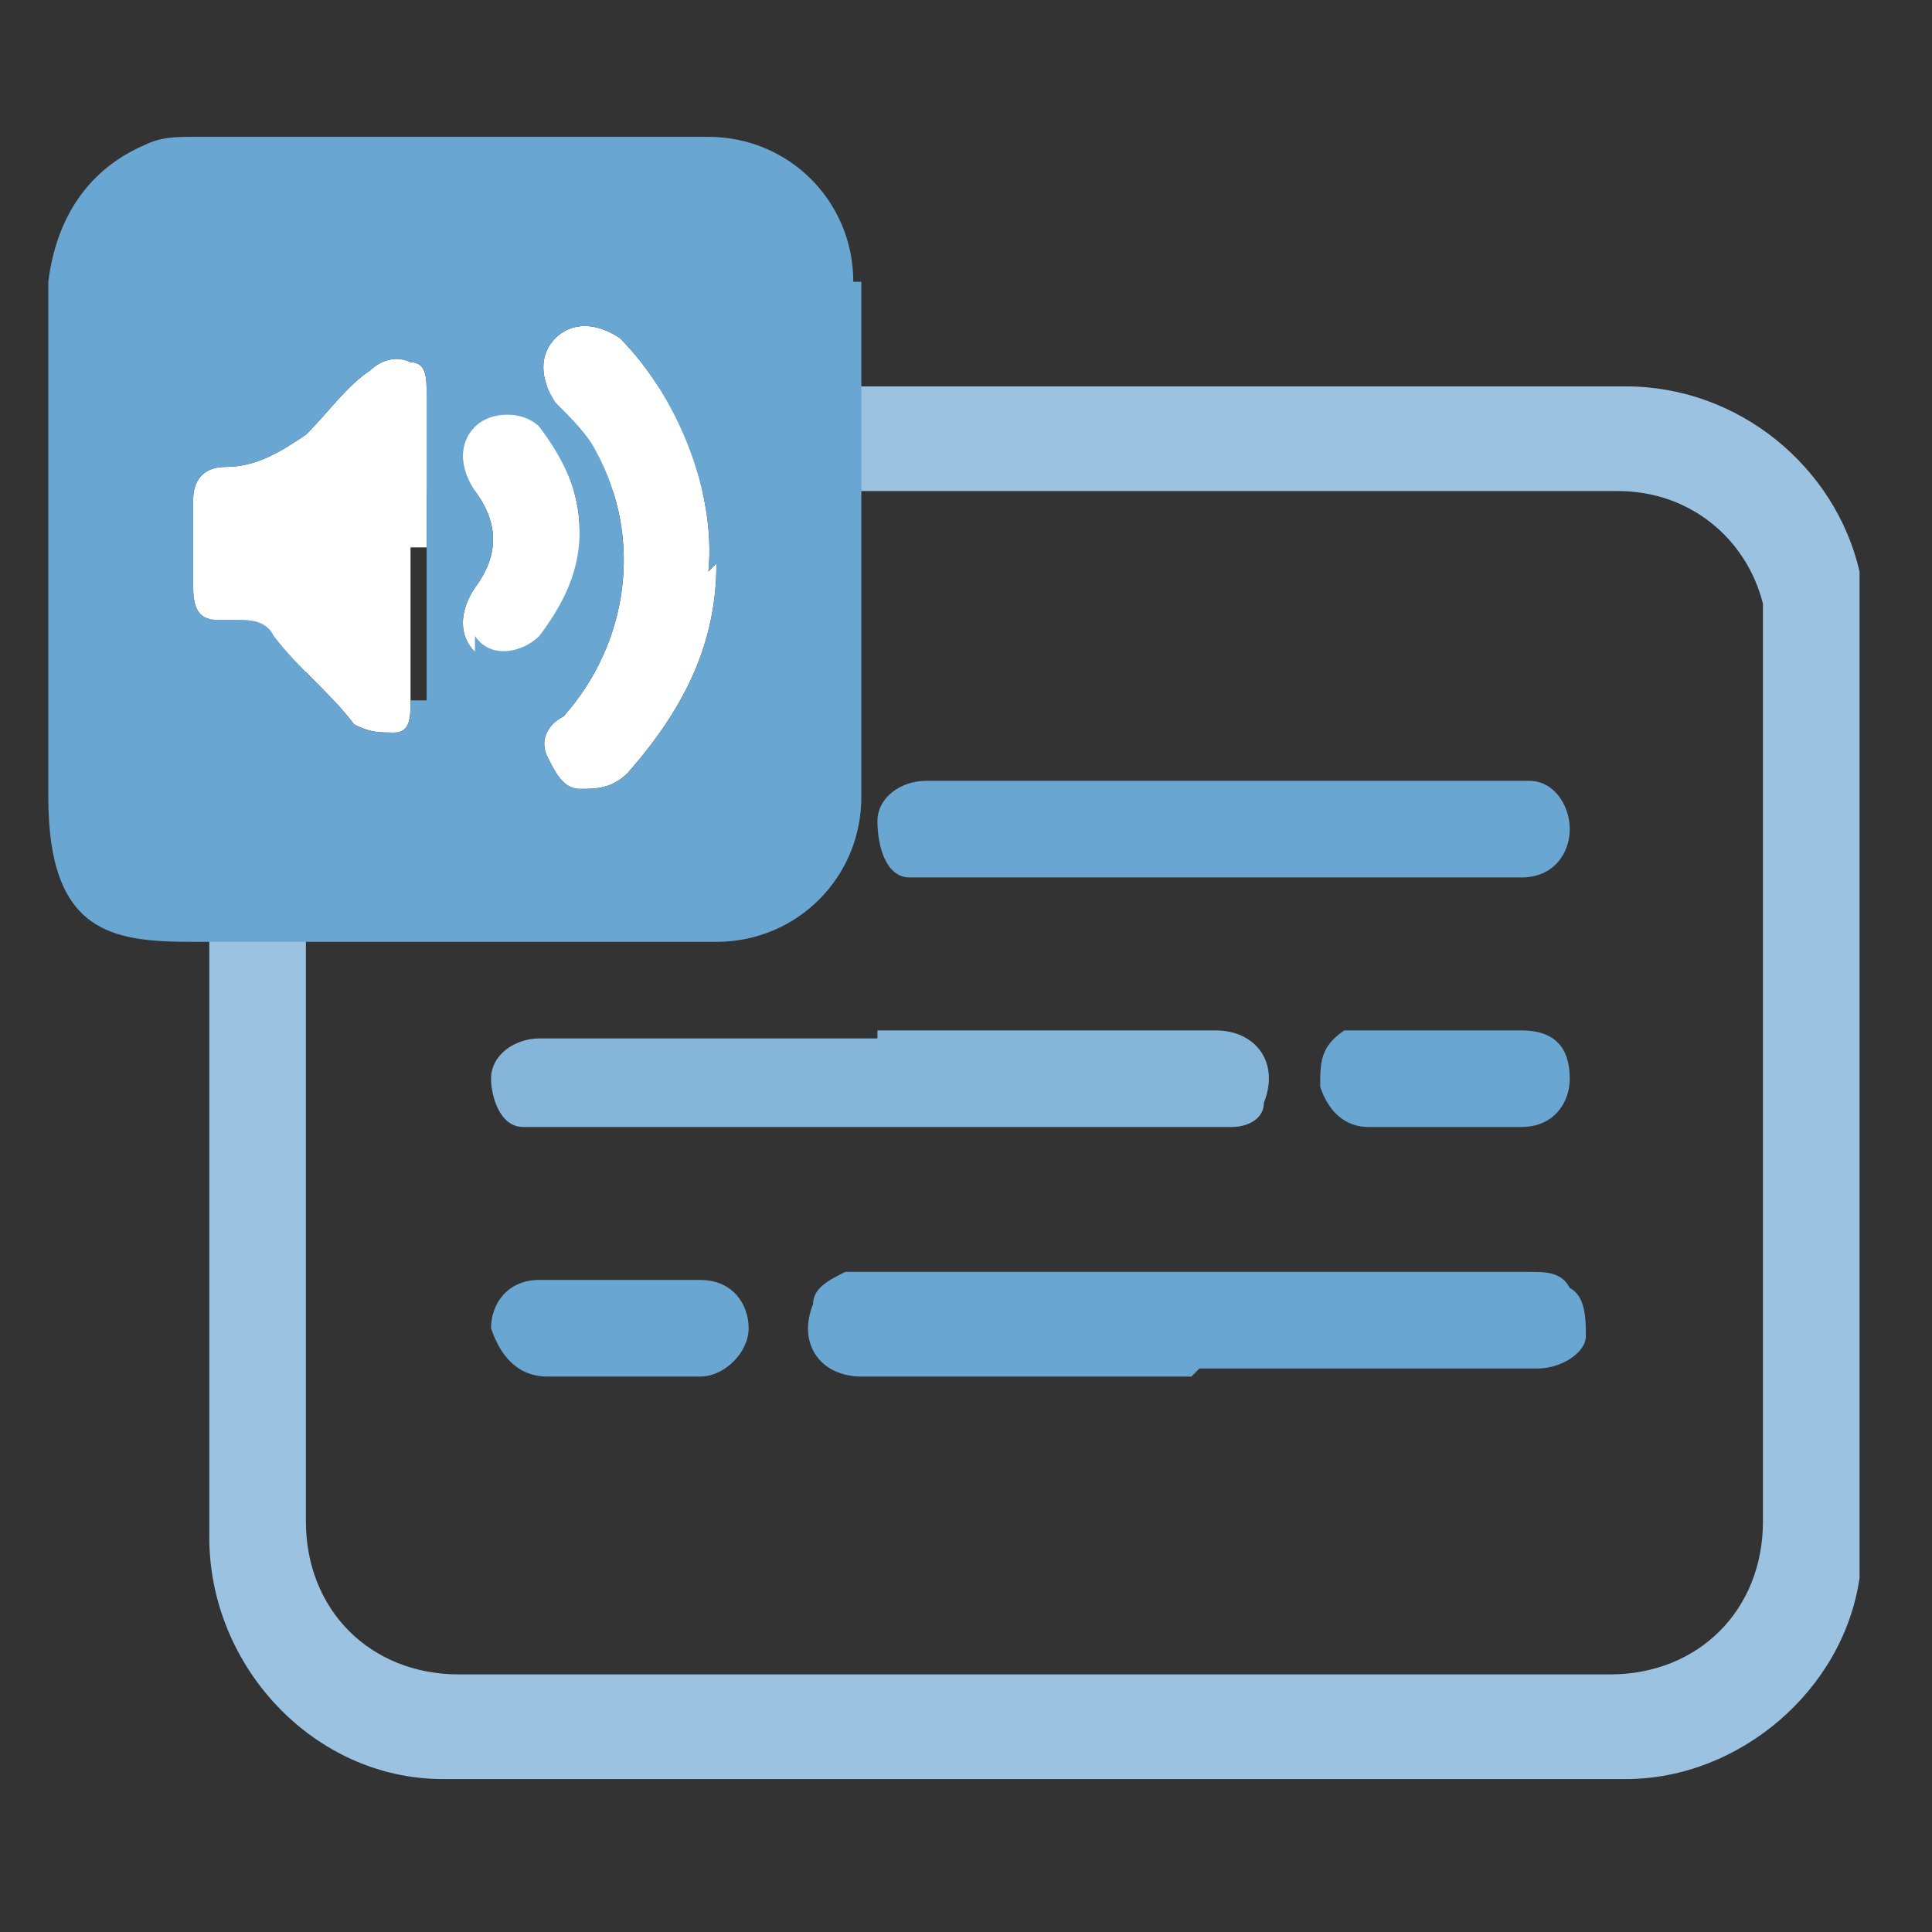 <?xml version="1.0" encoding="UTF-8"?>
<svg xmlns="http://www.w3.org/2000/svg" version="1.1" viewBox="0 0 24 24">
  <rect x="0" y="0" width="24" height="24" fill="#333333" stroke="none"/>
  <defs>
    <style>
      .cls-1 {
        fill: #e69624;
      }

      .cls-2 {
        fill: #fff;
      }

      .cls-3 {
        fill: #9bc3e1;
      }

      .cls-4 {
        fill: #6aa6d2;
      }

      .cls-5 {
        fill: #85b6da;
      }
    </style>
  </defs>
  <!-- Generator: Adobe Illustrator 28.7.1, SVG Export Plug-In . SVG Version: 1.2.0 Build 142)  -->
  <g>
    <g id="Layer_1">
      <path class="cls-3" d="M23.1,7.5v11.9c0,0,0,.1,0,.2-.2,1.4-1.5,2.5-2.9,2.5H5.5c-1.6,0-2.9-1.4-2.9-3V7.8c0-1.6,1.4-3,3-3h14.6c1.4,0,2.6,1,2.9,2.3,0,0,0,.2,0,.3h0ZM12.9,6.1h-7.2c-1.1,0-1.9.8-1.9,1.9v10.9c0,1.1.8,1.9,1.9,1.9h14.3c1.1,0,1.9-.8,1.9-1.9V8c0-.2,0-.4,0-.5-.2-.8-.9-1.4-1.8-1.4h-7.2Z"/>
      <path class="cls-5" d="M10.9,12.8h4.2c.5,0,.8.4.6.9,0,.2-.2.3-.4.3,0,0-.2,0-.3,0H6.8c-.1,0-.2,0-.3,0-.3,0-.4-.4-.4-.6,0-.3.3-.5.6-.5h4.2Z"/>
      <path class="cls-4" d="M14.8,17.1h-4.1c-.5,0-.8-.4-.6-.9,0-.2.2-.3.4-.4,0,0,.1,0,.2,0h8.3c.2,0,.4,0,.5.2.2.1.2.4.2.6,0,.2-.3.4-.6.4h-4.2Z"/>
      <path class="cls-4" d="M15.7,10.9h-4.1c-.1,0-.2,0-.3,0-.3,0-.4-.4-.4-.7,0-.3.3-.5.6-.5h7.5c.3,0,.5.3.5.6,0,.3-.2.6-.6.6h-3.1Z"/>
      <path class="cls-4" d="M18,14h-1c-.3,0-.5-.2-.6-.5,0-.3,0-.5.3-.7.1,0,.2,0,.3,0h1.9c.4,0,.6.2.6.6,0,.3-.2.6-.6.6h-1,0Z"/>
      <path class="cls-4" d="M7.7,17.1h-.9c-.4,0-.6-.3-.7-.6,0-.3.2-.6.6-.6.7,0,1.3,0,2,0,.4,0,.6.3.6.6,0,.3-.3.6-.6.6h-1Z"/>
      <path class="cls-1" d="M7.7,11.4h-.9c-.4,0-.7-.2-.7-.6s.3-.6.7-.6h1.8c.4,0,.7.2.7.6s-.2.6-.6.6h-.9,0Z"/>
      <path class="cls-2" d="M5.1,6.8v1.9c0,.2,0,.4-.2.4s-.3,0-.5-.1c-.3-.4-.7-.7-1-1.1-.1-.2-.3-.2-.5-.2h-.2c-.2,0-.3-.1-.3-.4v-1.1c0-.2.1-.4.4-.4.4,0,.7-.2,1-.4.3-.3.5-.6.8-.8.1-.1.3-.2.5-.1.2,0,.2.2.2.4v1.9Z"/>
      <path class="cls-2" d="M8.9,7c0,1-.4,1.8-1.1,2.6-.2.2-.4.2-.6.2-.2,0-.3-.2-.4-.4s0-.4.2-.5c.8-.9,1-2.2.4-3.3-.1-.2-.3-.4-.5-.6-.2-.3-.2-.6,0-.8.2-.2.5-.2.8,0,.7.7,1.2,1.9,1.1,2.9Z"/>
      <path class="cls-2" d="M7.2,6.8c0,.5-.2.9-.5,1.3-.2.2-.6.3-.8,0-.2-.2-.2-.5,0-.8.3-.4.3-.8,0-1.2-.2-.3-.2-.6,0-.8.2-.2.6-.2.8,0,.3.4.5.8.5,1.3Z"/>
      <path class="cls-4" d="M10.6,3.5c0-1-.8-1.8-1.8-1.8H2.4c-.2,0-.4,0-.6.1-.7.3-1.1.9-1.2,1.7,0,0,0,4.7,0,6.4s.8,1.8,1.8,1.8h6.5c1,0,1.8-.8,1.8-1.8V3.5h0ZM5.1,8.7c0,.2,0,.4-.2.4s-.3,0-.5-.1c-.3-.4-.7-.7-1-1.1-.1-.2-.3-.2-.5-.2h-.2c-.2,0-.3-.1-.3-.4v-1.1c0-.2.1-.4.4-.4.4,0,.7-.2,1-.4.3-.3.5-.6.8-.8.1-.1.3-.2.5-.1.2,0,.2.2.2.4v3.8ZM5.9,8.1c-.2-.2-.2-.5,0-.8.3-.4.3-.8,0-1.2-.2-.3-.2-.6,0-.8.2-.2.6-.2.8,0,.3.4.5.8.5,1.3,0,.5-.2.9-.5,1.3-.2.2-.6.3-.8,0ZM8.9,7c0,1-.4,1.8-1.1,2.6-.2.2-.4.2-.6.2-.2,0-.3-.2-.4-.4s0-.4.2-.5c.8-.9,1-2.2.4-3.3-.1-.2-.3-.4-.5-.6-.2-.3-.2-.6,0-.8.2-.2.5-.2.8,0,.7.7,1.2,1.9,1.1,2.9Z"/>
    </g>
  </g>
</svg>